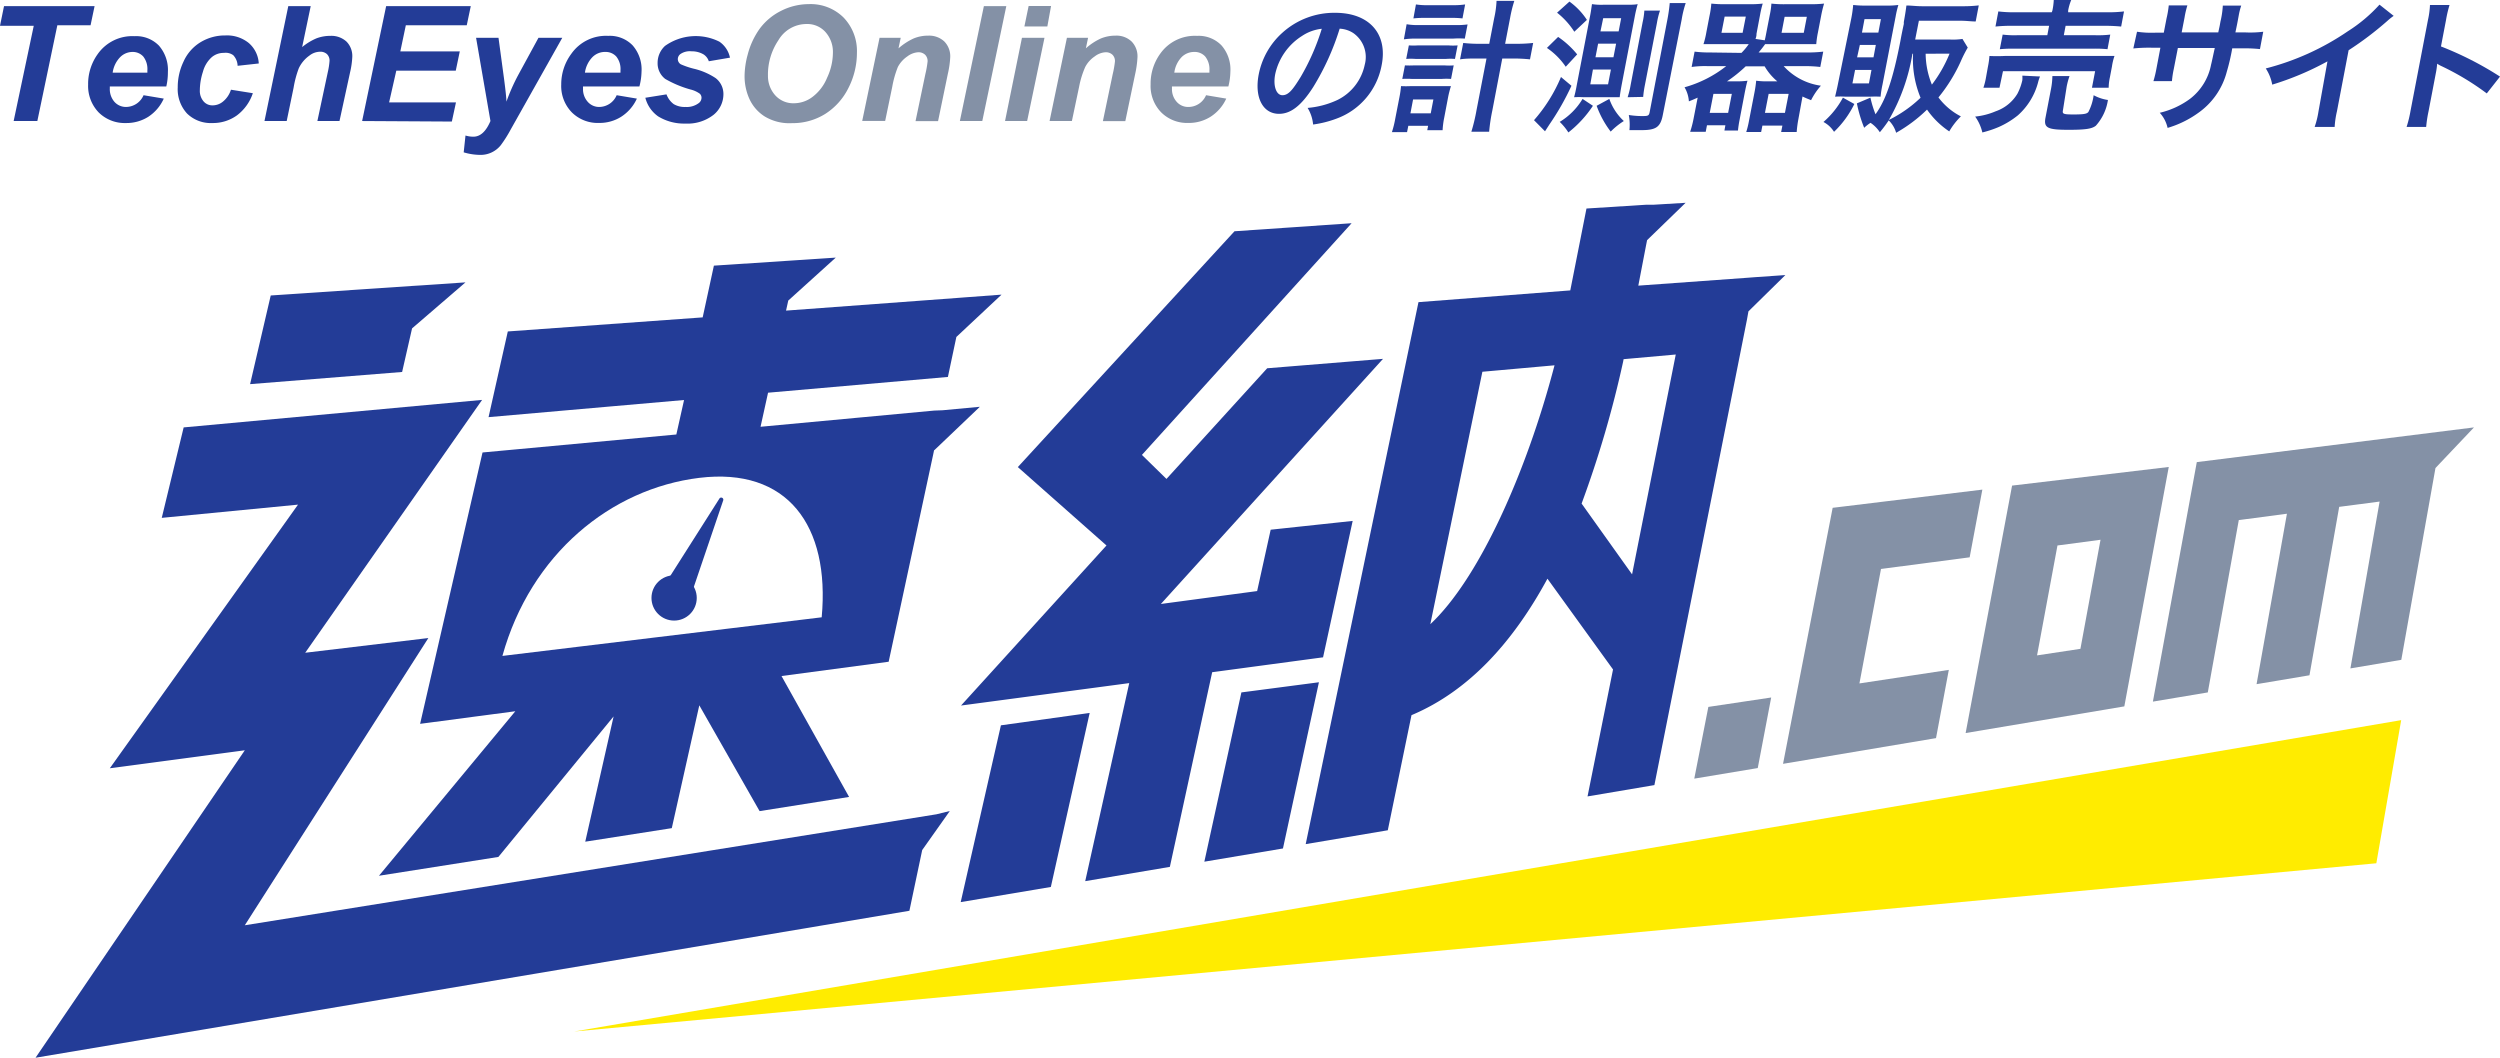 <svg xmlns="http://www.w3.org/2000/svg" viewBox="0 0 236.31 99.98"><defs><style>.cls-1{fill:#233c97;}.cls-2{fill:#8491a6;}.cls-3{fill:#ffec00;}</style></defs><g id="レイヤー_2" data-name="レイヤー 2"><g id="レイヤー_1-2" data-name="レイヤー 1"><path class="cls-1" d="M124.13,8.23C123,10,122,10.76,120.9,10.76c-1.54,0-2.34-1.56-1.92-3.73a7.11,7.11,0,0,1,2.23-3.93,7.31,7.31,0,0,1,5-1.89c3.23,0,5,2,4.38,5a6.66,6.66,0,0,1-4.25,5,10.09,10.09,0,0,1-2.22.56,3.61,3.61,0,0,0-.52-1.57,8.28,8.28,0,0,0,2.82-.75A4.79,4.79,0,0,0,129,6.12a2.76,2.76,0,0,0-1.09-3,2.59,2.59,0,0,0-1.28-.41A24,24,0,0,1,124.13,8.23ZM123.07,3.4A5.7,5.7,0,0,0,120.54,7c-.22,1.11.09,2,.68,2s1-.56,1.72-1.72a21.47,21.47,0,0,0,2-4.56A4.13,4.13,0,0,0,123.07,3.4Z"/><path class="cls-1" d="M133,12.49h-1.43a9.51,9.51,0,0,0,.32-1.3l.39-2a9.45,9.45,0,0,0,.15-1.05,9,9,0,0,0,.93,0h2.9c.42,0,.63,0,.89,0a9.5,9.5,0,0,0-.26,1l-.38,2a7.94,7.94,0,0,0-.15,1.17h-1.45l.08-.42h-1.87Zm-.2-6.31a8.19,8.19,0,0,0,.88,0h2.86a5.19,5.19,0,0,0,.87,0l-.25,1.28a6.54,6.54,0,0,0-.88,0h-2.84a7.1,7.1,0,0,0-.89,0Zm.16-3.89a5.9,5.9,0,0,0,1.13.08h3.47a7.35,7.35,0,0,0,1.16-.06l-.26,1.34a8.06,8.06,0,0,0-1.13,0h-3.49a7,7,0,0,0-1.14.07Zm.21,2a6.63,6.63,0,0,0,.88,0h2.86a5.19,5.19,0,0,0,.87,0l-.25,1.28a5.18,5.18,0,0,0-.85,0h-2.86a5.86,5.86,0,0,0-.9,0Zm.15,6.42h1.92l.25-1.31h-1.92ZM133.84.42A6.79,6.79,0,0,0,135,.49h2.33a7.33,7.33,0,0,0,1.16-.07l-.25,1.32a9.35,9.35,0,0,0-1.14-.05h-2.33a9.78,9.78,0,0,0-1.17.05Zm7.4,1.28a9.24,9.24,0,0,0,.22-1.62h1.68a12.31,12.31,0,0,0-.4,1.62l-.47,2.44h1a14.23,14.23,0,0,0,1.65-.08l-.3,1.55A15.72,15.72,0,0,0,143,5.53H142l-.94,4.92a16.69,16.69,0,0,0-.3,2h-1.68a17.09,17.09,0,0,0,.48-2l.95-4.92h-.84c-.59,0-1.18,0-1.66.08l.3-1.55a13.24,13.24,0,0,0,1.61.08h.85Z"/><path class="cls-1" d="M148.54,8.11a24.5,24.5,0,0,1-2.08,3.65l-.42.65L145,11.36a14.82,14.82,0,0,0,2.55-4.08Zm-1.26-4.62a8.4,8.4,0,0,1,1.8,1.65L148,6.31a6.7,6.7,0,0,0-1.78-1.78ZM148.35.15A6.5,6.5,0,0,1,150,1.88L148.81,3a7.26,7.26,0,0,0-1.63-1.8ZM150.57,10a10.66,10.66,0,0,1-2.32,2.52,5.39,5.39,0,0,0-.82-1,6.32,6.32,0,0,0,2.16-2.17Zm-.85-.81a8.15,8.15,0,0,0-.93,0c.09-.35.16-.62.27-1.24l1.23-6.39c.09-.44.12-.71.19-1.17a5.71,5.71,0,0,0,1.05.06h2.21c.42,0,.78,0,1.06-.06a12.64,12.64,0,0,0-.29,1.25L153.29,8c-.1.54-.15.86-.19,1.19-.32,0-.62,0-.93,0Zm.6-1.22H152l.27-1.4h-1.7Zm.49-2.56h1.7l.25-1.28h-1.7Zm1.31,3.94a5.18,5.18,0,0,0,1.37,2.09,6.77,6.77,0,0,0-1.24,1A9.08,9.08,0,0,1,150.92,10Zm-.84-6.38H153l.24-1.25h-1.7Zm2.57,6.22A8,8,0,0,0,154.14,8l1.13-5.91A6.8,6.8,0,0,0,155.43,1h1.48a7.32,7.32,0,0,0-.29,1.17L155.49,8a10.08,10.08,0,0,0-.17,1.16Zm3.32,1.7c-.22,1.12-.64,1.41-2,1.41l-1.15,0a5,5,0,0,0-.06-1.43,7.93,7.93,0,0,0,1.36.1c.46,0,.55-.05.61-.36l1.68-8.77a15.53,15.53,0,0,0,.22-1.55h1.51a9.65,9.65,0,0,0-.38,1.55Z"/><path class="cls-1" d="M164.61,5a6.12,6.12,0,0,0,.69-.83h-3c-.43,0-.92,0-1.28,0a7.85,7.85,0,0,0,.27-1.11l.3-1.56a8.34,8.34,0,0,0,.17-1.16,11.71,11.71,0,0,0,1.3.06h2.26a11.22,11.22,0,0,0,1.3-.06,9.44,9.44,0,0,0-.25,1.06l-.34,1.8c0,.13,0,.21-.09.48l.87.13c.06-.24.08-.35.13-.61l.35-1.8a7.23,7.23,0,0,0,.15-1.06,10.24,10.24,0,0,0,1.26.06h2.4a12.5,12.5,0,0,0,1.32-.06,11.11,11.11,0,0,0-.28,1.16l-.3,1.56a8.92,8.92,0,0,0-.16,1.11c-.35,0-.83,0-1.26,0H168c-.48,0-.84,0-1.15,0-.22.3-.33.45-.62.79h4.62a12.37,12.37,0,0,0,1.49-.08l-.28,1.45a12.58,12.58,0,0,0-1.46-.08h-2a5.81,5.81,0,0,0,3.52,1.85,6.36,6.36,0,0,0-.93,1.37c-.39-.16-.51-.2-.81-.35L170,11.21a10.62,10.62,0,0,0-.17,1.27h-1.47l.12-.61h-1.89l-.12.61h-1.41a8.19,8.19,0,0,0,.25-1l.53-2.74A10.52,10.52,0,0,0,166,7.63a7.42,7.42,0,0,0,1,.06h1a5.34,5.34,0,0,1-1.2-1.42h-1.79a13,13,0,0,1-1.77,1.42h.94a7.73,7.73,0,0,0,1-.06c-.08.27-.14.54-.25,1.08l-.5,2.63a10.24,10.24,0,0,0-.15,1H163l.09-.5h-1.74l-.12.62h-1.47a9.63,9.63,0,0,0,.32-1.23l.39-2c-.25.11-.42.19-.83.35a3,3,0,0,0-.41-1.33,11.21,11.21,0,0,0,3.94-2H161.4a9.19,9.19,0,0,0-1.5.08l.28-1.45a11.21,11.21,0,0,0,1.47.08Zm-3,5.67h1.74l.35-1.8h-1.74Zm1.11-7.57h2l.3-1.53h-2Zm4.11,7.57h1.89l.35-1.8h-1.89Zm1.57-7.57h2.1l.29-1.51h-2.1Z"/><path class="cls-1" d="M175.28,9.83a9.27,9.27,0,0,1-1.92,2.63,2.62,2.62,0,0,0-1-.93,8.08,8.08,0,0,0,1.84-2.3Zm-.82-.69a6.79,6.79,0,0,0-1,0c.11-.47.21-.88.3-1.35L175,1.69a11.38,11.38,0,0,0,.17-1.22,10,10,0,0,0,1.19.06h1.93a8.34,8.34,0,0,0,1.15-.06,9.93,9.93,0,0,0-.26,1.11L177.94,8a9.79,9.79,0,0,0-.18,1.14,9,9,0,0,0-1,0Zm.64-1.26h1.56l.24-1.27h-1.55ZM186,4.5a11.73,11.73,0,0,0-.66,1.3,15.31,15.31,0,0,1-2.11,3.41A6.14,6.14,0,0,0,185.35,11a6.76,6.76,0,0,0-1.1,1.42,7.91,7.91,0,0,1-2.1-2.06,14,14,0,0,1-2.92,2.19,2.65,2.65,0,0,0-.7-1.17,12.93,12.93,0,0,1-.84,1.12,3.11,3.11,0,0,0-.88-.89,3.86,3.86,0,0,0-.6.47,12.82,12.82,0,0,1-.69-2.31l1.28-.54a10.11,10.11,0,0,0,.48,1.57c1-1.37,1.66-3.37,2.35-6.91.09-.5.2-1.05.33-1.64a.81.81,0,0,1,0-.19c.1-.57.19-1.08.24-1.54.46,0,.93.07,1.51.07h3.82a12.61,12.61,0,0,0,1.51-.08l-.29,1.52c-.43,0-.87-.07-1.48-.07h-3.89l-.35,1.78h3.36a5.93,5.93,0,0,0,1.11-.06Zm-10.46.92h1.55l.22-1.17H175.8ZM176,3.08h1.55l.24-1.27h-1.55Zm4.77,2a18.42,18.42,0,0,1-2.23,6.26,12,12,0,0,0,3-2.1,9.55,9.55,0,0,1-.71-4.16Zm1.25,0A7.94,7.94,0,0,0,182.61,8a12.57,12.57,0,0,0,1.67-2.93Z"/><path class="cls-1" d="M192.83,7.23a3.88,3.88,0,0,0-.19.58,6.31,6.31,0,0,1-1.9,3.09,8,8,0,0,1-1.8,1.1,9.87,9.87,0,0,1-1.56.52,4.19,4.19,0,0,0-.68-1.5,6.61,6.61,0,0,0,1.94-.5,3.86,3.86,0,0,0,2.06-1.67,5.25,5.25,0,0,0,.46-1.27,2.74,2.74,0,0,0,0-.43Zm-5.35,1.06a6.23,6.23,0,0,0,.25-1l.18-1a7.64,7.64,0,0,0,.14-1,13.78,13.78,0,0,0,1.43,0h8.92c.65,0,1,0,1.47,0a5.32,5.32,0,0,0-.24,1l-.19,1a4.89,4.89,0,0,0-.12,1h-1.58l.3-1.56h-8.71L189,8.29ZM194,1a6.19,6.19,0,0,0,.13-1h1.65a4.7,4.7,0,0,0-.29,1l0,.16h3.65a12.57,12.57,0,0,0,1.63-.08l-.27,1.43a15.29,15.29,0,0,0-1.57-.07h-3.68l-.17.89h3a9.75,9.75,0,0,0,1.39-.06l-.26,1.38a11.88,11.88,0,0,0-1.37-.05H190.4a12.76,12.76,0,0,0-1.37.05l.27-1.38a9,9,0,0,0,1.35.06h2.87l.17-.89h-3.47a14,14,0,0,0-1.6.07l.27-1.43a12,12,0,0,0,1.62.08h3.43Zm1,9.41c-.07.35,0,.41,1,.41s1.25-.06,1.4-.23A4.79,4.79,0,0,0,197.9,9a4,4,0,0,0,1.35.45,4.67,4.67,0,0,1-1.14,2.43c-.37.3-1,.39-2.57.39-2,0-2.38-.17-2.19-1.16l.53-2.76A6.93,6.93,0,0,0,194,7.19h1.62a6.78,6.78,0,0,0-.27,1Z"/><path class="cls-1" d="M209.68,3.06l.13-.6.08-.44a8.27,8.27,0,0,0,.22-1.49h1.74a6.24,6.24,0,0,0-.23.9c-.15.82-.15.82-.32,1.63h.86A10,10,0,0,0,213.93,3l-.31,1.64a14.15,14.15,0,0,0-1.72-.07H211a19.71,19.71,0,0,1-.52,2.23,6.85,6.85,0,0,1-2.69,3.87,9.56,9.56,0,0,1-2.9,1.42,3.13,3.13,0,0,0-.74-1.43A7.83,7.83,0,0,0,207,9.35,5.33,5.33,0,0,0,209,6.11c.08-.31.14-.63.35-1.57h-3.49l-.39,2a8.91,8.91,0,0,0-.17,1.13h-1.75a10,10,0,0,0,.28-1.16l.38-2h-.82a14.76,14.76,0,0,0-1.74.07L202,3a9.35,9.35,0,0,0,1.73.09h.8l.26-1.35A9.31,9.31,0,0,0,205,.51h1.76a8.51,8.51,0,0,0-.27,1.16l-.27,1.39Z"/><path class="cls-1" d="M226.26,1.5a5.53,5.53,0,0,0-.59.47A31,31,0,0,1,222,4.75l-1.1,5.76a8.77,8.77,0,0,0-.22,1.49h-1.89a8.27,8.27,0,0,0,.36-1.45L220,5.8A27.31,27.31,0,0,1,214.78,8a4.1,4.1,0,0,0-.61-1.53,24.52,24.52,0,0,0,7.75-3.51,14.46,14.46,0,0,0,3-2.52Z"/><path class="cls-1" d="M227.48,12a10.73,10.73,0,0,0,.37-1.51l1.66-8.65a7.75,7.75,0,0,0,.18-1.37h1.85a11.27,11.27,0,0,0-.33,1.41l-.48,2.51a31.07,31.07,0,0,1,5.58,2.85l-1.25,1.59a24.92,24.92,0,0,0-4.28-2.58,2.84,2.84,0,0,1-.41-.23,7.27,7.27,0,0,1-.13.92l-.68,3.56a12.39,12.39,0,0,0-.23,1.5Z"/><path class="cls-1" d="M3.53,11.44H1.29l1.9-9H0L.38.58H8.94L8.56,2.39H5.42Z"/><path class="cls-1" d="M15.72,8.17H10.38v.19a1.83,1.83,0,0,0,.44,1.27,1.46,1.46,0,0,0,1.1.48A1.82,1.82,0,0,0,13.57,9l1.91.32A4,4,0,0,1,14,11.05a3.85,3.85,0,0,1-2.09.58,3.5,3.5,0,0,1-2.58-1A3.61,3.61,0,0,1,8.33,8a4.83,4.83,0,0,1,.9-2.88,4,4,0,0,1,3.49-1.7,3,3,0,0,1,2.3.89,3.5,3.5,0,0,1,.85,2.5A5.92,5.92,0,0,1,15.72,8.17Zm-1.79-1.3V6.65a1.92,1.92,0,0,0-.39-1.31,1.34,1.34,0,0,0-1-.43,1.65,1.65,0,0,0-1.18.49,2.61,2.61,0,0,0-.71,1.47Z"/><path class="cls-1" d="M21.83,8.48l2.07.33a4.34,4.34,0,0,1-1.51,2.1,3.87,3.87,0,0,1-2.32.72,3.2,3.2,0,0,1-2.39-.9,3.4,3.4,0,0,1-.88-2.47,5.59,5.59,0,0,1,.54-2.42A4.1,4.1,0,0,1,18.94,4a4.44,4.44,0,0,1,2.36-.65,3.26,3.26,0,0,1,2.22.72A2.75,2.75,0,0,1,24.46,6l-2,.22a1.53,1.53,0,0,0-.41-1A1.2,1.2,0,0,0,21.17,5,1.72,1.72,0,0,0,20,5.42a2.82,2.82,0,0,0-.82,1.37,5.79,5.79,0,0,0-.29,1.72,1.53,1.53,0,0,0,.35,1.07,1.09,1.09,0,0,0,.85.38,1.54,1.54,0,0,0,1-.37A2.34,2.34,0,0,0,21.83,8.48Z"/><path class="cls-1" d="M27.1,11.44H25L27.25.58h2.12l-.81,3.87a5.56,5.56,0,0,1,1.34-.82,3.65,3.65,0,0,1,1.33-.24,2.11,2.11,0,0,1,1.52.54,1.94,1.94,0,0,1,.55,1.44,7.88,7.88,0,0,1-.21,1.47l-1,4.6H30l1-4.69a6.81,6.81,0,0,0,.15-1,.85.85,0,0,0-.24-.63.91.91,0,0,0-.67-.23,1.66,1.66,0,0,0-1,.37,3.06,3.06,0,0,0-1,1.2,9.72,9.72,0,0,0-.49,1.84Z"/><path class="cls-1" d="M34.23,11.44,36.5.58h8l-.38,1.81H38.36l-.52,2.47h5.62l-.38,1.82H37.46l-.68,3H43.1l-.39,1.81Z"/><path class="cls-1" d="M45,3.57h2.12l.53,3.92c.13,1,.21,1.72.22,2.12A18.33,18.33,0,0,1,49,7.06L50.9,3.57h2.25l-4.86,8.64a12,12,0,0,1-.95,1.51,2.44,2.44,0,0,1-2,.92,5.6,5.6,0,0,1-1.51-.24L44,12.81a2.52,2.52,0,0,0,.75.11c.65,0,1.19-.49,1.61-1.48Z"/><path class="cls-1" d="M60.44,8.17H55.11a1.42,1.42,0,0,0,0,.19,1.79,1.79,0,0,0,.45,1.27,1.43,1.43,0,0,0,1.09.48A1.81,1.81,0,0,0,58.29,9l1.91.32a4,4,0,0,1-1.49,1.72,3.81,3.81,0,0,1-2.08.58,3.47,3.47,0,0,1-2.58-1,3.57,3.57,0,0,1-1-2.65A4.83,4.83,0,0,1,54,5.09a4,4,0,0,1,3.49-1.7,3,3,0,0,1,2.3.89,3.46,3.46,0,0,1,.85,2.5A5.92,5.92,0,0,1,60.44,8.17Zm-1.79-1.3c0-.09,0-.17,0-.22a1.87,1.87,0,0,0-.4-1.31,1.34,1.34,0,0,0-1-.43A1.67,1.67,0,0,0,56,5.4a2.61,2.61,0,0,0-.71,1.47Z"/><path class="cls-1" d="M61,9.24,63,8.92a2,2,0,0,0,.68.92,2,2,0,0,0,1.11.27A1.88,1.88,0,0,0,66,9.78a.65.65,0,0,0,.31-.54.52.52,0,0,0-.16-.38,2.49,2.49,0,0,0-.88-.4,10.26,10.26,0,0,1-2.39-1,1.85,1.85,0,0,1-.72-1.51,2.17,2.17,0,0,1,.7-1.61A5,5,0,0,1,68,3.94a2.42,2.42,0,0,1,1,1.51l-2,.34a1.22,1.22,0,0,0-.5-.65,2.19,2.19,0,0,0-1.14-.29,1.57,1.57,0,0,0-1,.23.6.6,0,0,0-.29.51.57.57,0,0,0,.29.49,7.44,7.44,0,0,0,1.2.41,6.37,6.37,0,0,1,2.08.89,1.88,1.88,0,0,1,.74,1.48,2.51,2.51,0,0,1-.94,2,4,4,0,0,1-2.66.82A4.67,4.67,0,0,1,62.21,11,3.08,3.08,0,0,1,61,9.24Z"/><path class="cls-2" d="M70.38,7.18a7.89,7.89,0,0,1,.29-2,7.36,7.36,0,0,1,1.15-2.48,5.66,5.66,0,0,1,2-1.67A5.81,5.81,0,0,1,76.46.39a4.42,4.42,0,0,1,3.26,1.25A4.56,4.56,0,0,1,81,5a7.3,7.3,0,0,1-.81,3.33A6.1,6.1,0,0,1,78,10.77a5.8,5.8,0,0,1-3.14.87A4.5,4.5,0,0,1,72.27,11a3.85,3.85,0,0,1-1.46-1.71A5.21,5.21,0,0,1,70.38,7.18Zm2.21,0A2.71,2.71,0,0,0,73.27,9a2.29,2.29,0,0,0,1.8.76,2.91,2.91,0,0,0,1.73-.6,4.29,4.29,0,0,0,1.38-1.81A5.63,5.63,0,0,0,78.73,5,2.82,2.82,0,0,0,78,3a2.31,2.31,0,0,0-1.76-.73,3.08,3.08,0,0,0-2.66,1.53A5.81,5.81,0,0,0,72.59,7.14Z"/><path class="cls-2" d="M83.14,3.57h2l-.21,1a5.9,5.9,0,0,1,1.42-.93,3.54,3.54,0,0,1,1.38-.27,2.1,2.1,0,0,1,1.53.55,2,2,0,0,1,.56,1.48A8.89,8.89,0,0,1,89.59,7l-.92,4.45H86.54L87.47,7a9.42,9.42,0,0,0,.21-1.19.84.84,0,0,0-.24-.64.9.9,0,0,0-.67-.23,1.9,1.9,0,0,0-1,.39,2.76,2.76,0,0,0-.9,1,9.4,9.4,0,0,0-.53,1.87l-.67,3.23H81.5Z"/><path class="cls-2" d="M90.73,11.44,93,.58h2.12L92.85,11.44Z"/><path class="cls-2" d="M96.6,3.57h2.13l-1.64,7.87H95Zm.63-3h2.12L99,2.5H96.83Z"/><path class="cls-2" d="M100.85,3.57h2l-.21,1a5.68,5.68,0,0,1,1.41-.93,3.61,3.61,0,0,1,1.38-.27,2.07,2.07,0,0,1,1.53.55,2,2,0,0,1,.56,1.48A9.59,9.59,0,0,1,107.3,7l-.93,4.45h-2.12L105.18,7a9.42,9.42,0,0,0,.21-1.19.84.84,0,0,0-.24-.64.91.91,0,0,0-.67-.23,1.87,1.87,0,0,0-1,.39,2.76,2.76,0,0,0-.9,1A8.74,8.74,0,0,0,102,8.21l-.68,3.23H99.21Z"/><path class="cls-2" d="M116.11,8.17h-5.33a1.42,1.42,0,0,0,0,.19,1.79,1.79,0,0,0,.45,1.27,1.43,1.43,0,0,0,1.09.48A1.81,1.81,0,0,0,114,9l1.91.32a4,4,0,0,1-1.49,1.72,3.82,3.82,0,0,1-2.09.58,3.46,3.46,0,0,1-2.57-1,3.57,3.57,0,0,1-1-2.65,4.83,4.83,0,0,1,.9-2.88,4,4,0,0,1,3.49-1.7,3,3,0,0,1,2.3.89,3.46,3.46,0,0,1,.85,2.5A5.92,5.92,0,0,1,116.11,8.17Zm-1.79-1.3c0-.09,0-.17,0-.22a1.92,1.92,0,0,0-.4-1.31,1.34,1.34,0,0,0-1.05-.43,1.67,1.67,0,0,0-1.18.49A2.61,2.61,0,0,0,111,6.87Z"/><polygon class="cls-3" points="54.28 97.5 226.97 68.07 224.62 81.6 54.28 97.5"/><path class="cls-1" d="M165.89,26.2l-.65.05L154.86,27l.75-3.9.08-.4,3.64-3.53-3,.18-.69,0-5.68.36-1.53,7.74-14.35,1.11L123.42,79.79l7.76-1.31,2.24-10.88c5.54-2.33,9.69-7.07,12.85-12.9l6.2,8.58-2.41,12,6.32-1.07,8.75-44,.14-.78L168.76,26ZM135.2,59l4.92-23.86,6.82-.61C144.29,44.66,139.8,54.7,135.2,59Zm19.07-4.71-4.77-6.69a100.88,100.88,0,0,0,3.92-13.39h0l.05-.26,4.93-.44ZM94.61,68.56l-3.8,16.71,8.52-1.43L103,67.39Zm22.73-3.11-3.5,16,7.43-1.25,3.4-15.71ZM125,62.14h.06l2.8-12.9-7.75.83-1.28,5.8-9.1,1.22,21-23.17-10.95.89-9.52,10.46L107.94,43l19.82-21.9-11.07.76L96.21,44.15l8.38,7.41L90.84,66.69l15.9-2.12-4.16,18.72,8-1.35,4-18.4Z"/><path class="cls-2" d="M160.15,73.6l6-1,1.27-6.67-5.94.89ZM177.8,53.78l8.38-1.1,1.2-6.4L173.23,48,168.54,72.2,183,69.77l1.21-6.45-8.45,1.28Zm12.39-7.88L185.8,69.29l15-2.52L205,44.14Zm6.46,15.43-4.1.62,1.93-10.39,4.07-.54Zm11-17.65L203.5,66.32l5.19-.87,2.93-16.29,4.55-.6L213.3,64.67l5-.84,2.81-15.92,3.82-.5-2.76,15.77,4.81-.81,3.23-18.13,3.64-3.84Z"/><polygon class="cls-1" points="23.14 87.46 40.49 60.31 28.85 61.7 45.57 37.8 17.36 40.4 15.29 48.95 28.17 47.7 10.38 72.62 23.14 70.92 3.36 99.98 85.96 86.09 87.17 80.35 89.78 76.66 88.52 76.97 23.14 87.46"/><polygon class="cls-1" points="38.95 31.04 44 26.69 39.91 26.97 38.93 27.03 25.59 27.93 23.64 36.31 38.01 35.16 38.95 31.04"/><path class="cls-1" d="M88.3,38.81,71.89,40.34l.71-3.22,17-1.49.8-3.78,4.27-4-3.5.26-.78.06L74.3,29.36l.21-.95v0L79,24.35l-4.52.3h0l-7,.46L66.42,30,48,31.33l-1.82,8.1,18.48-1.62-.73,3.26-18.32,1.7L39.71,68.42l9-1.19L35.82,82.78,47.11,81,58,67.72,55.32,79.56l8.18-1.28,2.6-11.61,5.7,10,8.46-1.34L73.87,63.9,84,62.55,88.2,43l.1-.48v.05l4.32-4.12-3.53.33ZM77.67,58.35,47.49,62c2.68-9.64,10.27-15.81,18.6-16.83S78.47,49.66,77.67,58.35Z"/><circle class="cls-1" cx="63.72" cy="56.52" r="2.14"/><path class="cls-1" d="M65.06,56.26l-2-.95A.2.2,0,0,1,63,55l5-7.87a.2.2,0,0,1,.36.17l-3,8.83A.21.21,0,0,1,65.06,56.26Z"/></g></g></svg>